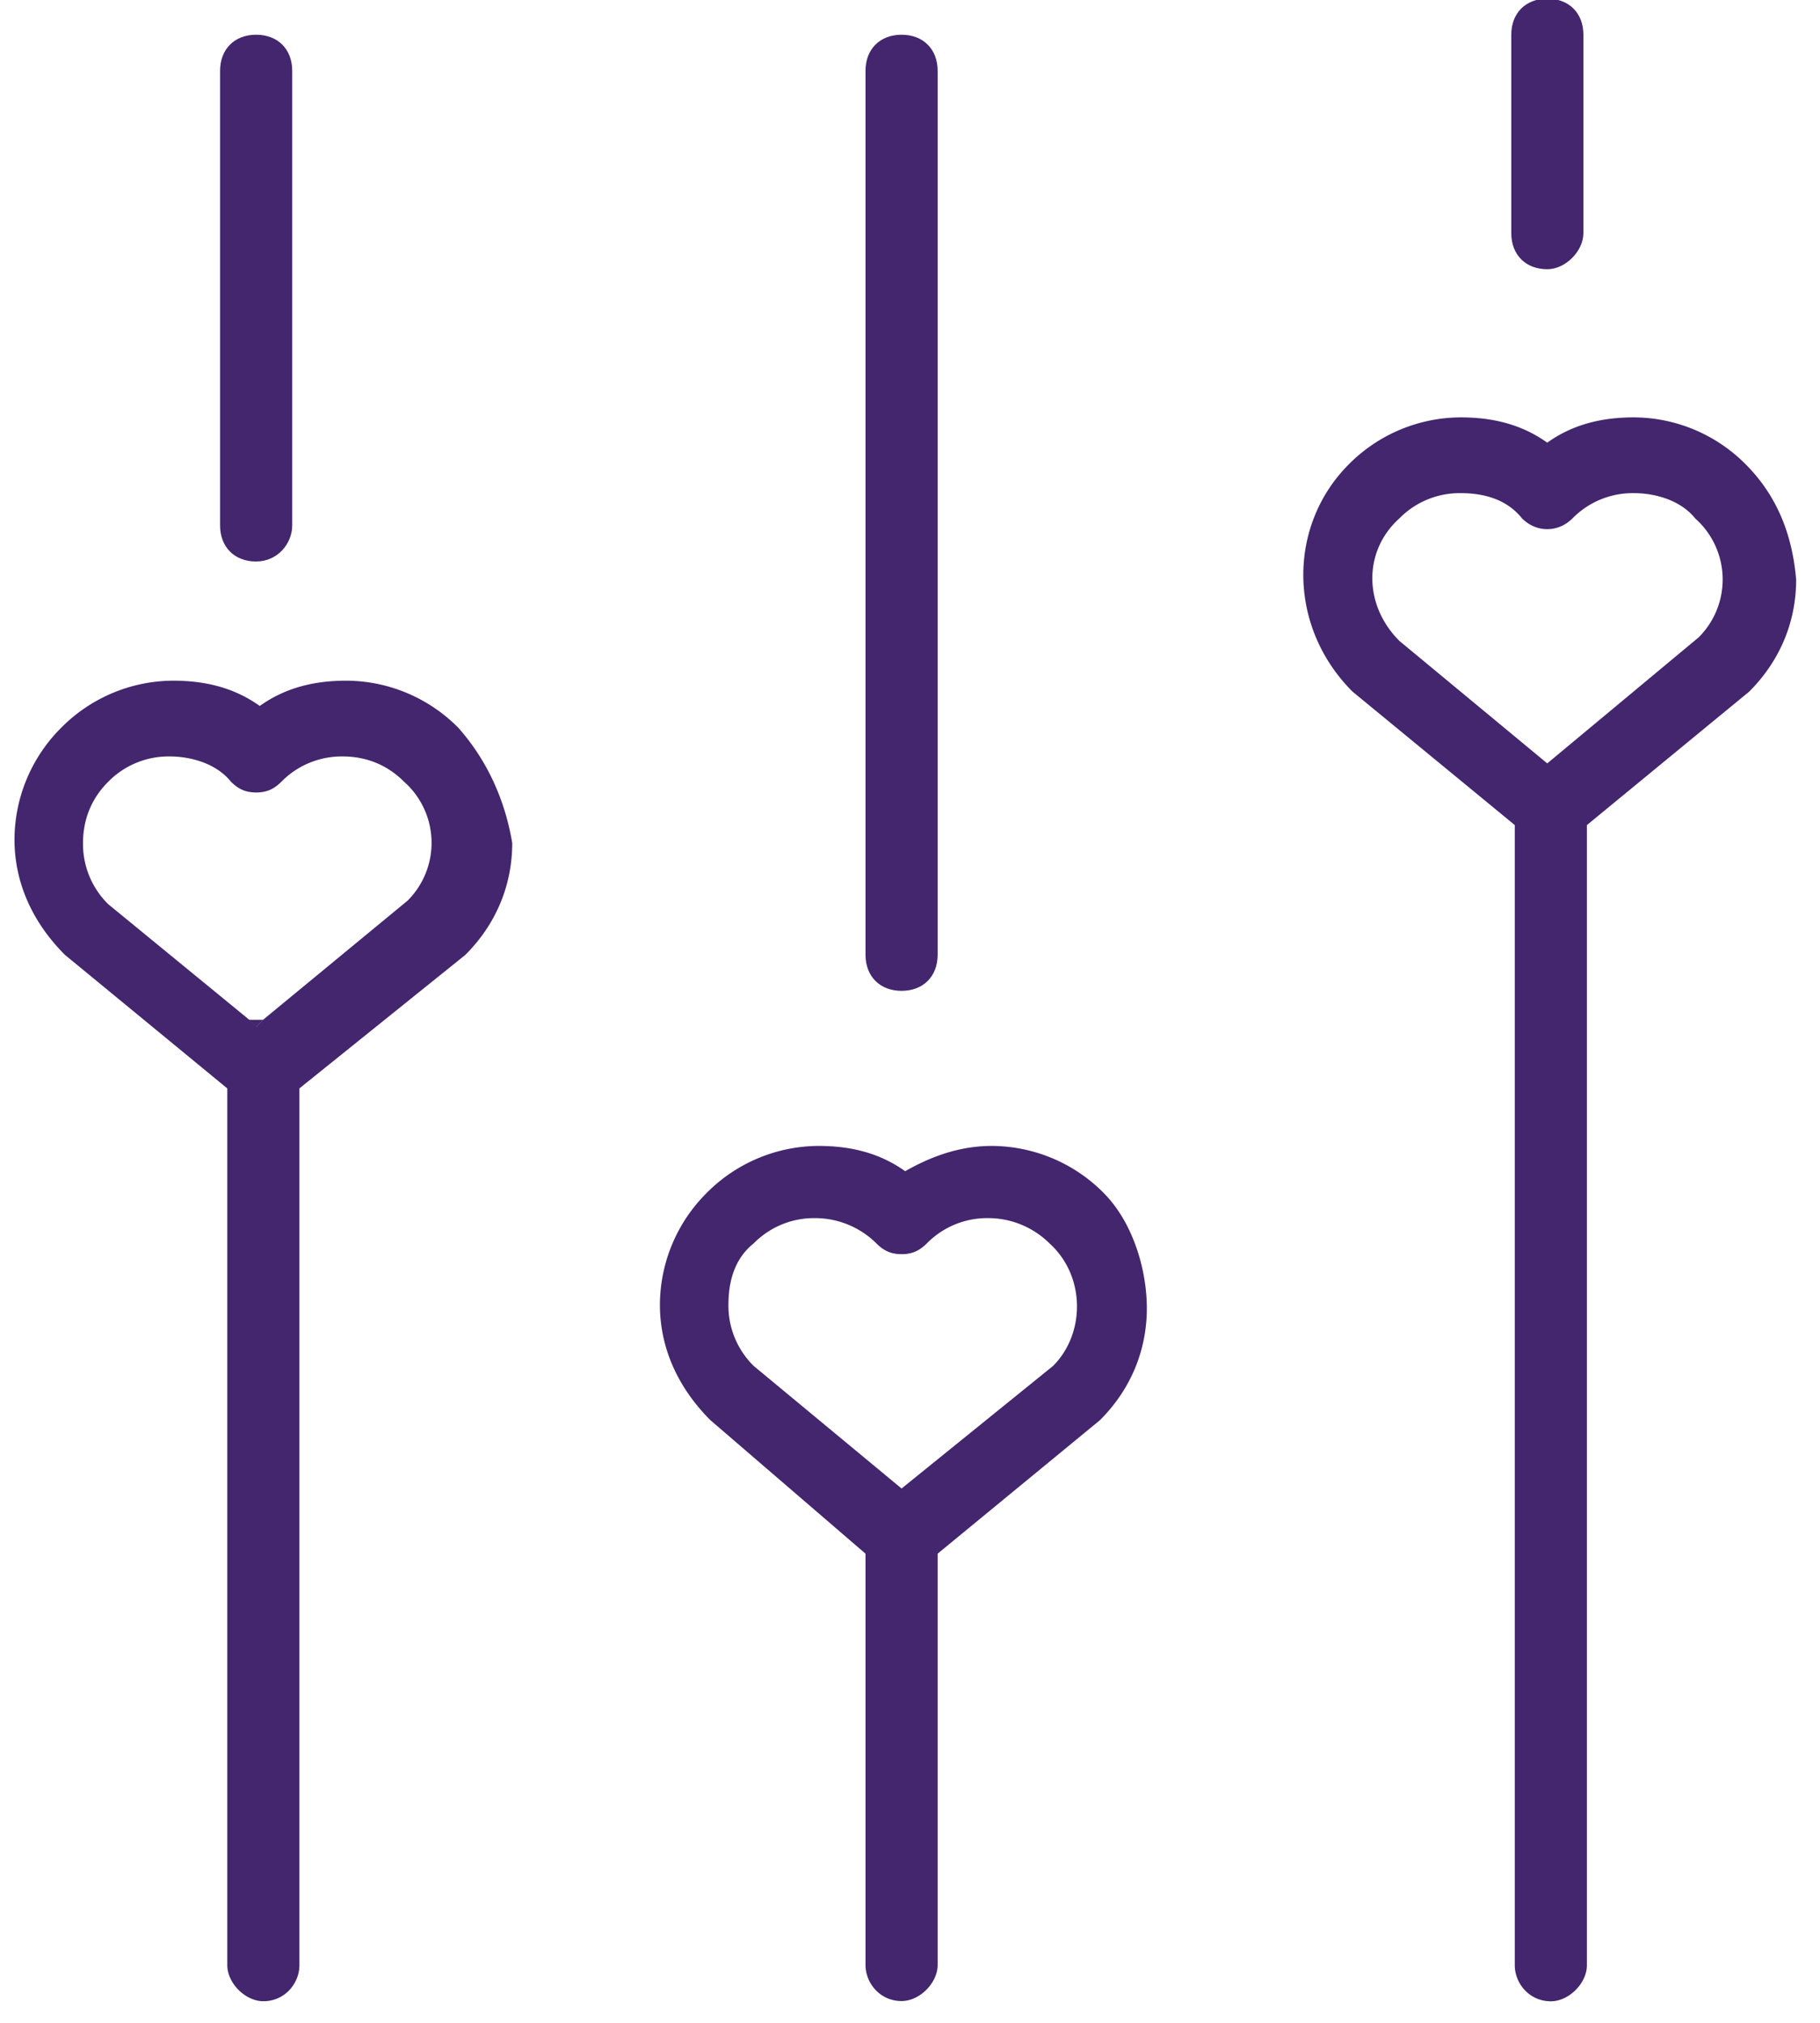 <svg xmlns="http://www.w3.org/2000/svg" width="54" height="60" viewBox="0 0 54 60"><g><g><g><g><path fill="#43266e" d="M12.095 26.713l-4.28 3.527-.215.214-.214-.214-4.174-3.42a2.502 2.502 0 0 1-.749-1.817c0-.642.214-1.283.75-1.817a2.508 2.508 0 0 1 1.819-.749c.642 0 1.391.214 1.82.749.213.213.427.32.748.32s.535-.107.75-.32a2.508 2.508 0 0 1 1.819-.749c.642 0 1.284.214 1.819.749a2.423 2.423 0 0 1 .107 3.527zm1.498-5.132a4.695 4.695 0 0 0-3.317-1.391c-.964 0-1.82.214-2.569.75-.749-.536-1.605-.75-2.568-.75a4.695 4.695 0 0 0-3.318 1.391A4.695 4.695 0 0 0 .43 24.9c0 1.284.535 2.461 1.498 3.424l4.816 3.96v26.005c0 .535.535 1.07 1.07 1.07.642 0 1.07-.535 1.07-1.07V32.283l4.923-3.96c.963-.963 1.391-2.14 1.391-3.317-.214-1.284-.749-2.462-1.605-3.425z"/></g></g><g><g><path fill="#43266e" d="M31.245 40.515l-4.495 3.636-4.388-3.636a2.503 2.503 0 0 1-.749-1.818c0-.748.214-1.39.75-1.817a2.508 2.508 0 0 1 1.819-.749c.749 0 1.391.321 1.82.749.213.214.427.32.748.32s.535-.106.75-.32a2.508 2.508 0 0 1 1.819-.749c.749 0 1.39.321 1.819.749 1.07.962 1.07 2.673.107 3.635zm1.498-5.134a4.695 4.695 0 0 0-3.317-1.391c-.964 0-1.82.321-2.569.75-.749-.536-1.605-.75-2.568-.75a4.695 4.695 0 0 0-3.318 1.391A4.695 4.695 0 0 0 19.58 38.7c0 1.284.535 2.461 1.498 3.424l4.602 3.96v12.2c0 .535.428 1.07 1.07 1.07.535 0 1.07-.535 1.07-1.07v-12.2l4.816-3.96c.963-.963 1.391-2.14 1.391-3.317s-.428-2.569-1.284-3.425z"/></g></g><g><g><path fill="#43266e" d="M50.402 18.903l-4.495 3.74-4.387-3.633c-1.07-1.07-1.07-2.672 0-3.634a2.508 2.508 0 0 1 1.819-.749c.749 0 1.391.214 1.82.749.427.427 1.07.427 1.497 0a2.508 2.508 0 0 1 1.82-.749c.642 0 1.391.214 1.82.749a2.423 2.423 0 0 1 .106 3.527zm1.391-5.132a4.695 4.695 0 0 0-3.317-1.391c-.963 0-1.82.214-2.569.75-.749-.536-1.605-.75-2.568-.75a4.695 4.695 0 0 0-3.318 1.391c-1.819 1.82-1.819 4.816.107 6.742l4.816 3.96v33.818c0 .535.428 1.07 1.07 1.07.535 0 1.07-.535 1.07-1.07V24.473l4.816-3.96c.963-.963 1.392-2.14 1.392-3.317-.107-1.284-.536-2.462-1.499-3.425z"/></g></g><g><path fill="#43266e" d="M7.81 30.248l-.215.214-.214-.214h.428z"/></g><g><path fill="#43266e" d="M7.6 16.655c-.642 0-1.07-.429-1.07-1.07V2.1c0-.642.428-1.07 1.07-1.07.642 0 1.07.428 1.07 1.07v13.484c0 .535-.428 1.07-1.07 1.07z"/></g><g><path fill="#43266e" d="M45.91 7.986c-.642 0-1.07-.428-1.07-1.07V1.03c0-.642.428-1.07 1.07-1.07.642 0 1.07.428 1.07 1.07v5.886c0 .535-.535 1.07-1.07 1.07z"/></g><g><path fill="#43266e" d="M26.75 29.39c-.642 0-1.07-.428-1.07-1.07V2.1c0-.642.428-1.07 1.07-1.07.642 0 1.07.428 1.07 1.07v26.22c0 .642-.428 1.07-1.07 1.07z"/></g></g></g></svg>